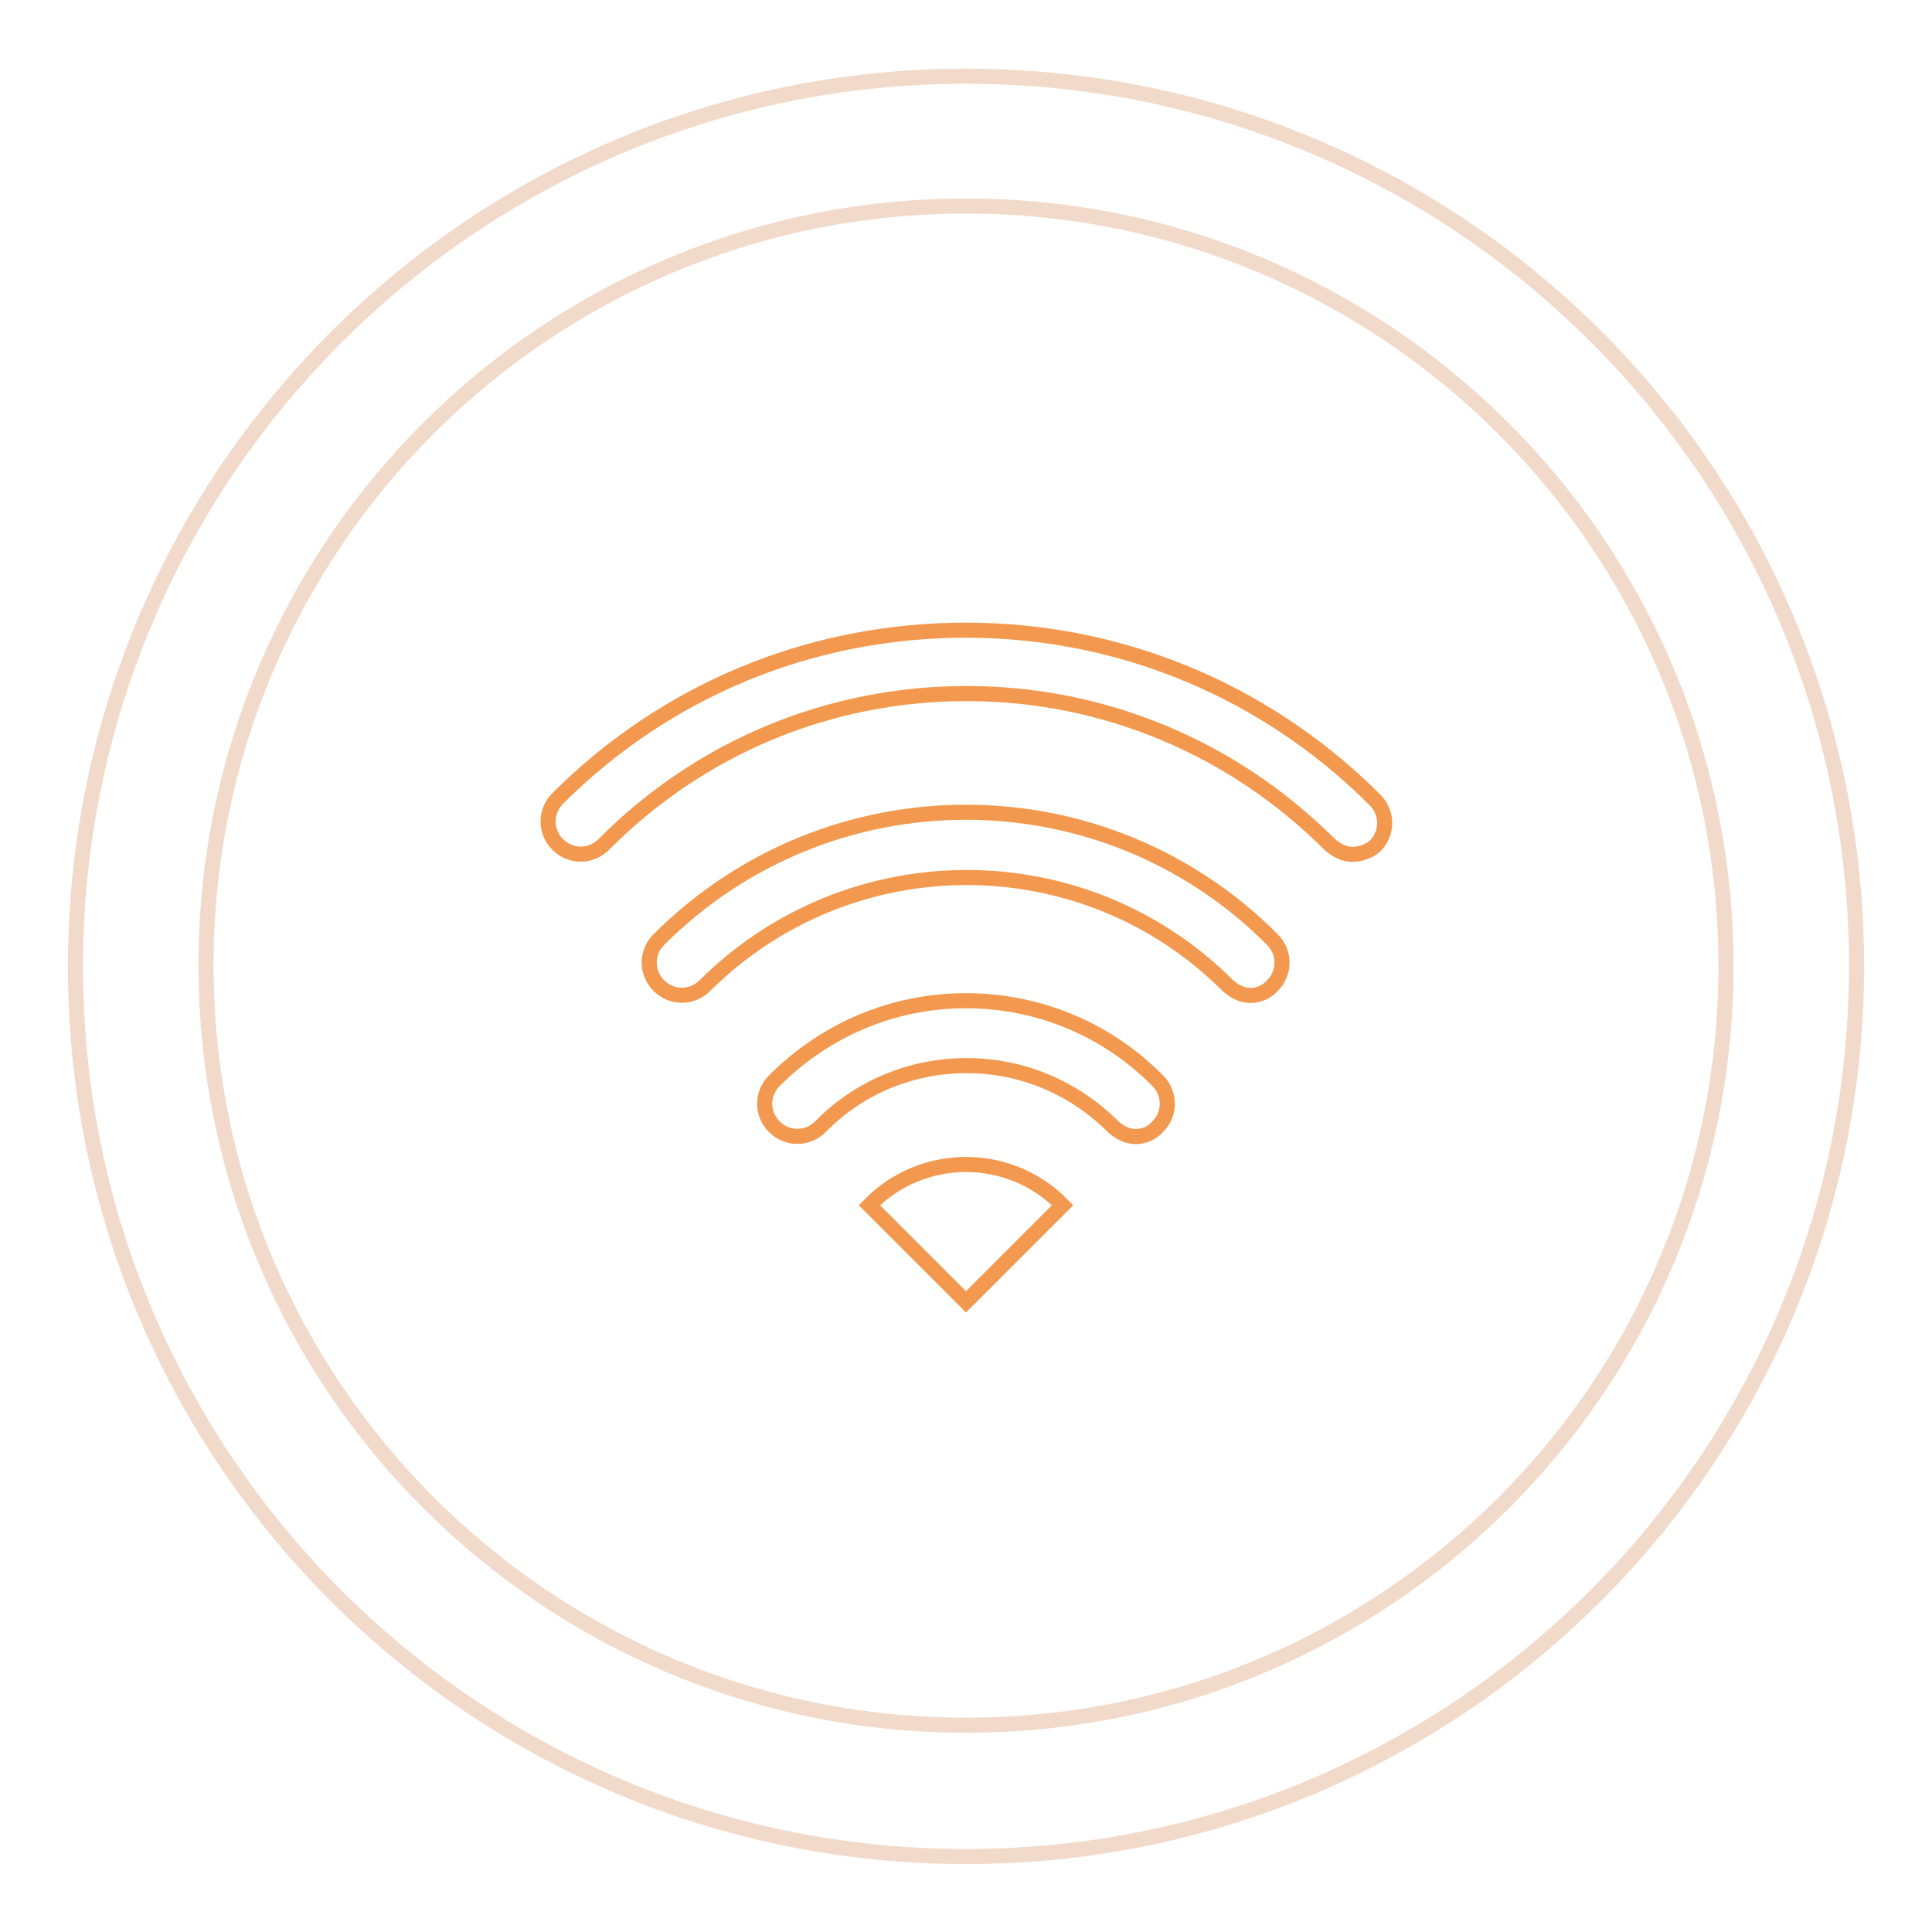 <?xml version="1.0" encoding="utf-8"?>
<!-- Svg Vector Icons : http://www.onlinewebfonts.com/icon -->
<!DOCTYPE svg PUBLIC "-//W3C//DTD SVG 1.1//EN" "http://www.w3.org/Graphics/SVG/1.1/DTD/svg11.dtd">
<svg version="1.1" xmlns="http://www.w3.org/2000/svg" xmlns:xlink="http://www.w3.org/1999/xlink" x="0px" y="0px" viewBox="0 0 256 256" enable-background="new 0 0 256 256" xml:space="preserve">
<g> <path stroke-width="2" fill-opacity="0" stroke="#f2daca"  d="M128,10.1c-65.1,0-118,52.8-118,118c0,65.2,52.9,117.9,118,117.9c65.1,0,118-52.8,118-118 C246,62.7,193.2,10.1,128,10.1z M128,228.6c-55.6,0-100.7-45-100.7-100.7S72.4,27.3,128,27.3s100.7,45,100.7,100.7 S183.6,228.6,128,228.6z"/> <path stroke-width="2" fill-opacity="0" stroke="#f3994f"  d="M115.2,159.7l12.8,12.8l12.8-12.8C133.8,152.5,122.2,152.5,115.2,159.7z M165.7,131.9c-1.1,0-2.1-0.5-3-1.3 c-19.1-19.1-50.1-19.1-69.3,0c-1.7,1.7-4.4,1.7-6.1,0c-1.7-1.7-1.7-4.4,0-6.1c22.5-22.5,58.9-22.5,81.3,0c1.7,1.7,1.7,4.4,0,6.1 C167.8,131.5,166.7,131.9,165.7,131.9z M150.5,150.6c-1.1,0-2.1-0.5-3-1.3c-5.2-5.2-12.1-8.1-19.4-8.1c-7.4,0-14.3,2.9-19.4,8.1 c-1.7,1.7-4.4,1.7-6.1,0c-1.7-1.7-1.7-4.4,0-6.1c6.8-6.8,15.8-10.6,25.4-10.6s18.7,3.8,25.4,10.6c1.7,1.7,1.7,4.4,0,6.1 C152.6,150.2,151.5,150.6,150.5,150.6z"/> <path stroke-width="2" fill-opacity="0" stroke="#f3994f"  d="M179.2,113.2c-1.1,0-2.1-0.5-3-1.3c-12.8-12.8-29.9-20-48.1-20c-18.2,0-35.3,7.1-48.1,20 c-1.7,1.7-4.4,1.7-6.1,0c-1.7-1.7-1.7-4.4,0-6.1c14.4-14.4,33.6-22.3,54.1-22.3c20.4,0,39.7,8,54.2,22.5c1.7,1.7,1.7,4.4,0,6.1 C181.4,112.8,180.3,113.2,179.2,113.2z"/></g>
</svg>